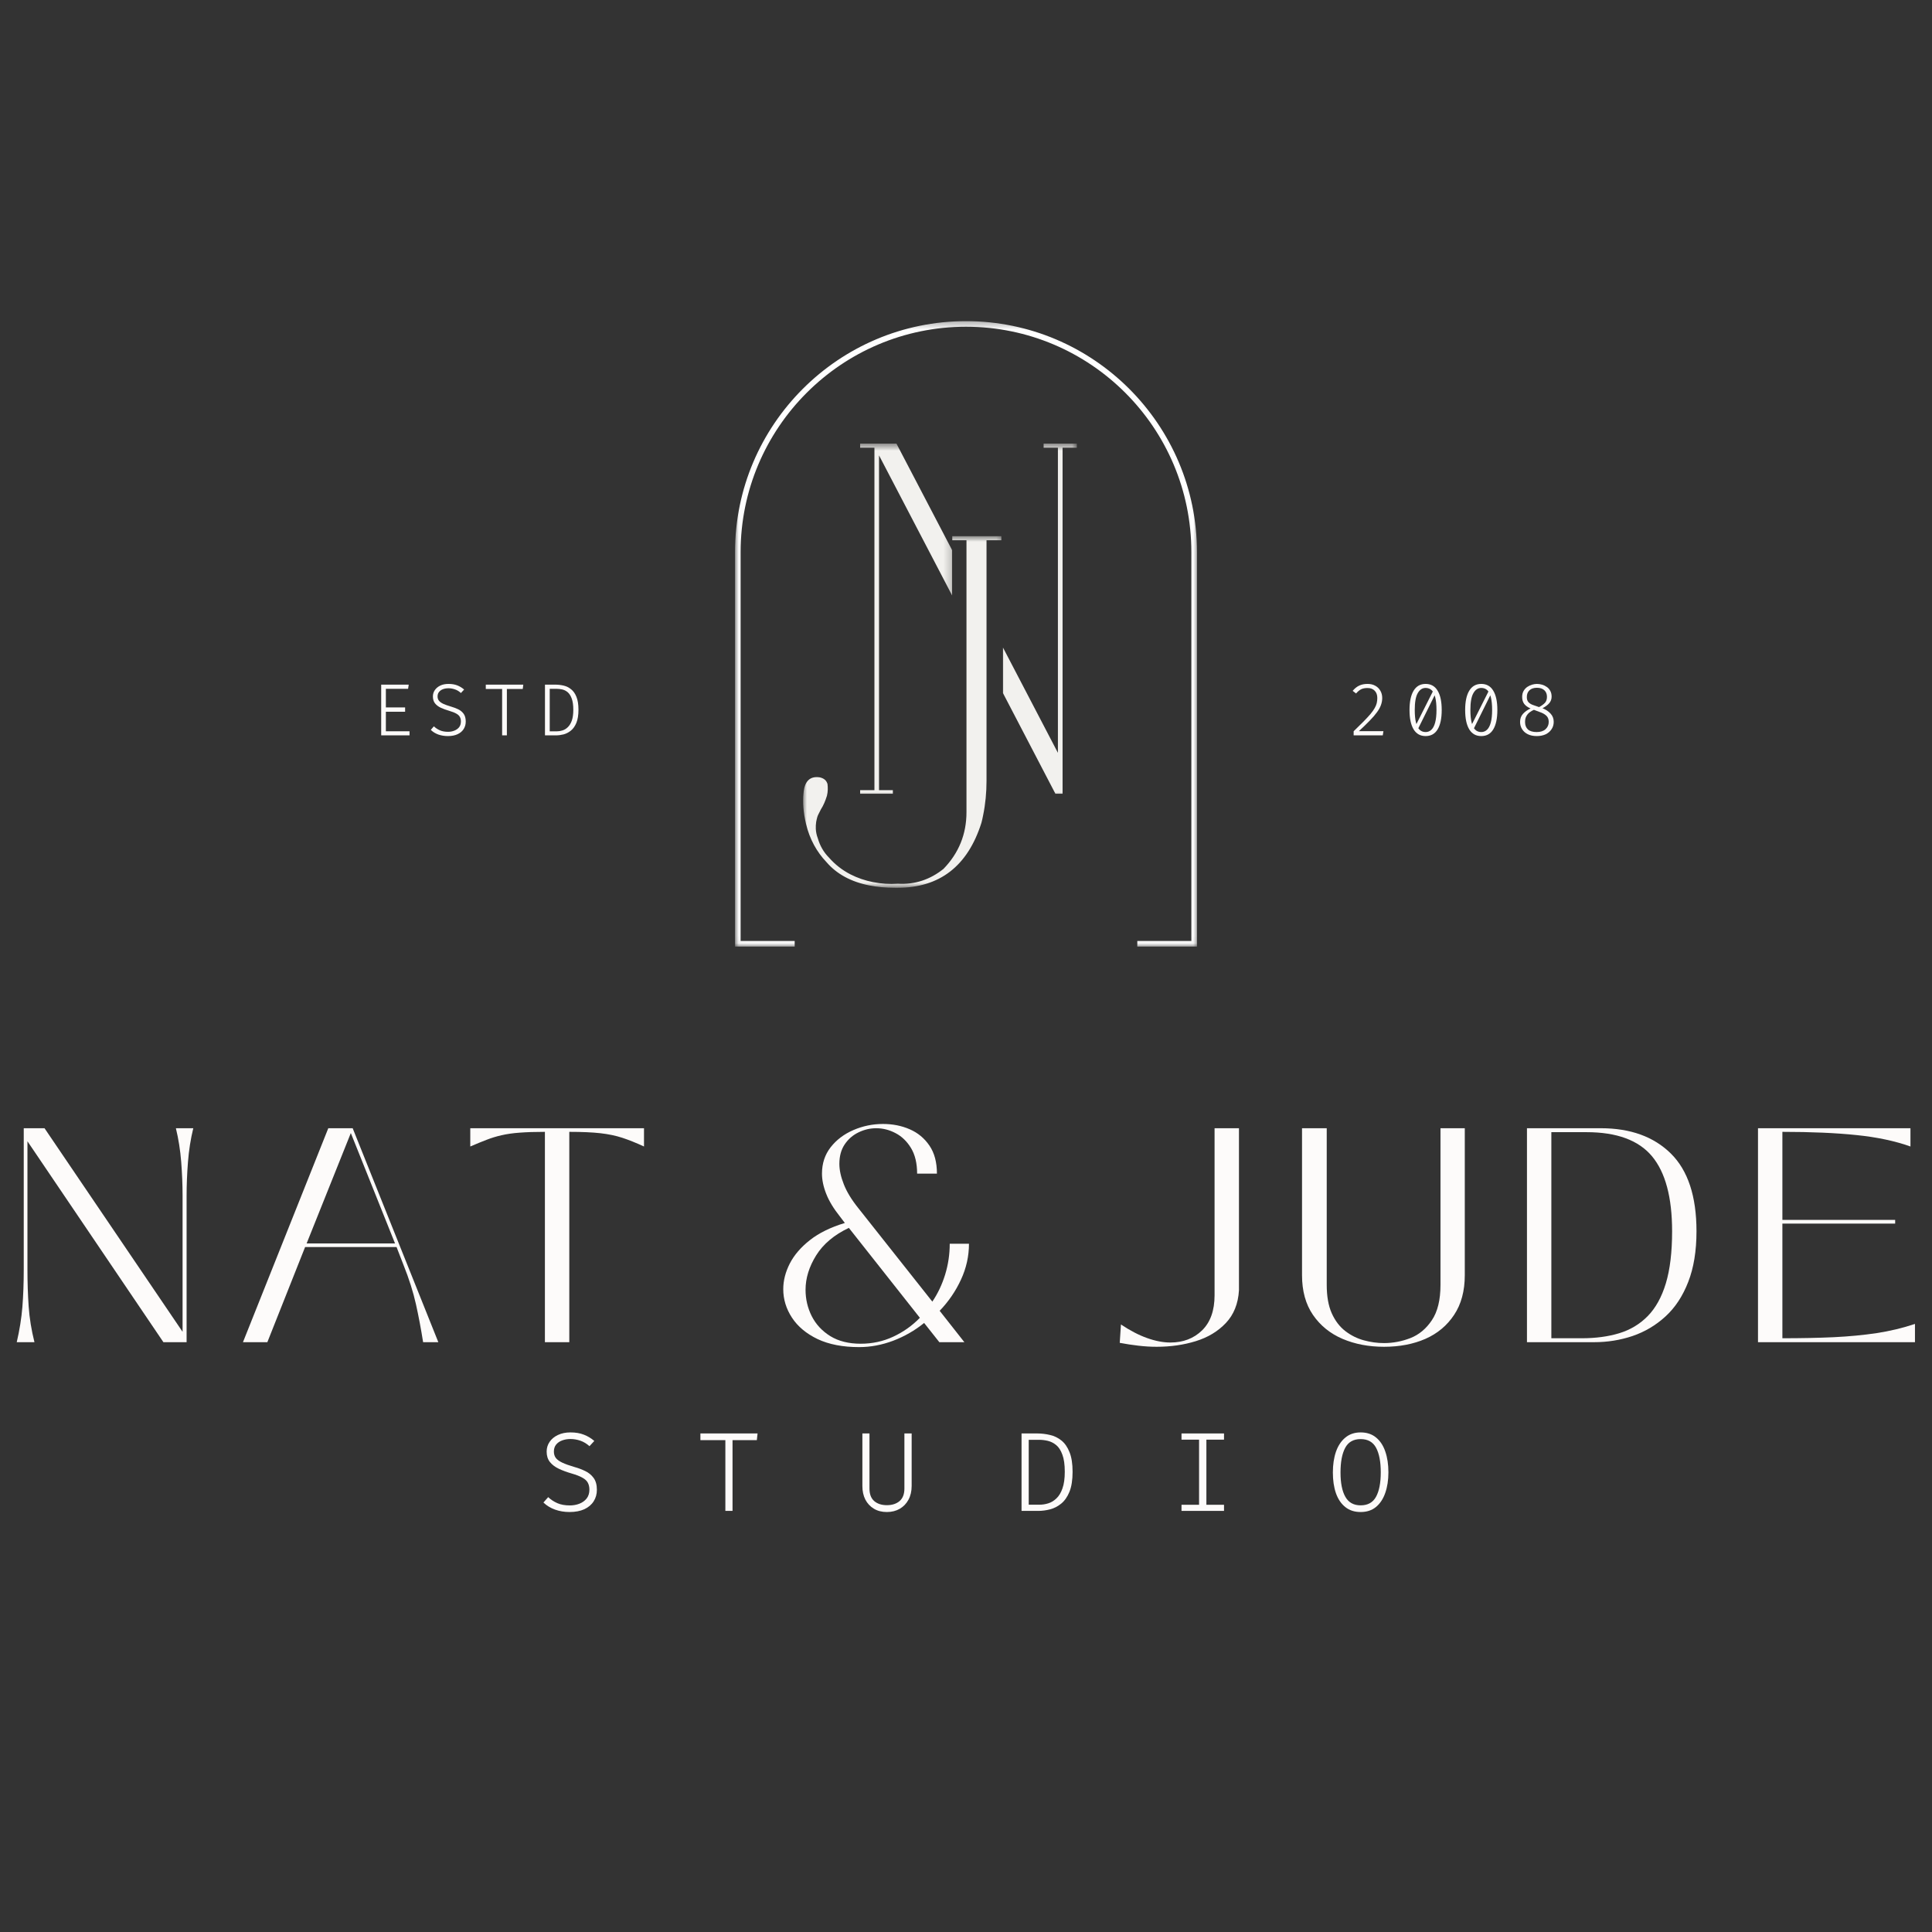<svg width="255" height="255" viewBox="0 0 255 255" fill="none" xmlns="http://www.w3.org/2000/svg">
<rect x="0" y="0" width="255" height="255" fill="#333333" stroke="none"/>
<path d="M50.93 90.916V93.371H53.469V93.944H50.93V96.516H54.053V97.058H50.313V90.364H53.947L53.862 90.916H50.93Z" fill="#FDFBFA"/>
<path d="M61.472 95.241C61.472 95.61 61.379 95.939 61.195 96.229C61.009 96.521 60.741 96.747 60.388 96.909C60.04 97.071 59.615 97.153 59.113 97.153C58.667 97.153 58.247 97.084 57.859 96.951C57.469 96.81 57.137 96.606 56.86 96.335L57.264 95.867C57.49 96.08 57.753 96.255 58.05 96.388C58.353 96.523 58.72 96.59 59.145 96.59C59.426 96.59 59.697 96.542 59.952 96.441C60.212 96.343 60.425 96.194 60.59 95.995C60.752 95.79 60.834 95.533 60.834 95.219C60.834 94.986 60.786 94.789 60.696 94.624C60.611 94.462 60.454 94.316 60.228 94.189C60.008 94.061 59.692 93.939 59.283 93.817C58.871 93.697 58.502 93.562 58.178 93.413C57.851 93.259 57.596 93.062 57.413 92.829C57.227 92.59 57.137 92.287 57.137 91.926C57.137 91.615 57.222 91.336 57.392 91.086C57.562 90.839 57.798 90.64 58.103 90.491C58.414 90.342 58.778 90.268 59.198 90.268C59.636 90.268 60.019 90.332 60.345 90.459C60.677 90.587 60.983 90.773 61.259 91.012L60.834 91.469C60.592 91.243 60.329 91.084 60.048 90.991C59.764 90.892 59.479 90.842 59.198 90.842C58.935 90.842 58.693 90.882 58.475 90.959C58.263 91.038 58.087 91.158 57.955 91.32C57.819 91.477 57.753 91.678 57.753 91.926C57.753 92.138 57.809 92.319 57.923 92.467C58.034 92.616 58.22 92.754 58.475 92.882C58.736 93.004 59.092 93.132 59.538 93.264C59.862 93.357 60.175 93.474 60.473 93.615C60.77 93.758 61.009 93.955 61.195 94.21C61.379 94.465 61.472 94.81 61.472 95.241Z" fill="#FDFBFA"/>
<path d="M66.902 90.938V97.058H66.275V90.938H64.118V90.364H69.069L68.995 90.938H66.902Z" fill="#FDFBFA"/>
<path d="M75.67 93.679C75.67 93.057 75.598 92.561 75.457 92.191C75.322 91.825 75.144 91.549 74.926 91.362C74.706 91.179 74.469 91.06 74.214 91.001C73.959 90.945 73.709 90.916 73.47 90.916H72.557V96.526H73.492C73.731 96.526 73.98 96.489 74.235 96.409C74.49 96.332 74.724 96.192 74.937 95.984C75.154 95.78 75.332 95.493 75.468 95.124C75.601 94.749 75.67 94.269 75.67 93.679ZM76.35 93.679C76.35 94.388 76.257 94.964 76.073 95.411C75.888 95.852 75.648 96.192 75.351 96.431C75.053 96.672 74.729 96.84 74.384 96.93C74.044 97.015 73.709 97.058 73.385 97.058H71.93V90.364H73.279C73.662 90.364 74.033 90.406 74.395 90.491C74.761 90.576 75.091 90.741 75.383 90.98C75.68 91.214 75.914 91.549 76.084 91.979C76.259 92.412 76.35 92.978 76.35 93.679Z" fill="#FDFBFA"/>
<path d="M4.547 177.153H2.21C2.584 175.546 2.832 173.997 2.954 172.51C3.073 171.017 3.134 169.373 3.134 167.58V148.912H5.876L24.098 175.782V157.837C24.098 156.392 24.036 154.899 23.917 153.353C23.795 151.81 23.561 150.33 23.216 148.912H25.511C25.163 150.33 24.929 151.818 24.809 153.374C24.687 154.933 24.629 156.421 24.629 157.837V177.153H21.569L3.623 150.633V167.58C3.623 169.266 3.676 170.881 3.782 172.425C3.889 173.971 4.144 175.546 4.547 177.153Z" fill="#FDFBFA"/>
<path d="M35.287 177.153H32.067L43.33 148.912H46.549L57.854 177.153H55.846C55.575 175.44 55.262 173.771 54.901 172.148C54.539 170.52 53.992 168.796 53.264 166.974L52.34 164.594H40.27L35.287 177.153ZM46.305 149.549L40.472 164.116H52.138L46.305 149.549Z" fill="#FDFBFA"/>
<path d="M75.14 177.153H71.921V149.39C70.609 149.39 69.504 149.427 68.606 149.496C67.705 149.56 66.906 149.674 66.204 149.836C65.508 149.993 64.847 150.195 64.218 150.442C63.585 150.683 62.871 150.978 62.071 151.323V148.912H85V151.323C83.959 150.843 83.005 150.46 82.142 150.176C81.284 149.894 80.317 149.693 79.241 149.57C78.171 149.451 76.803 149.39 75.14 149.39V177.153Z" fill="#FDFBFA"/>
<path d="M113.399 177.801C111.232 177.801 109.399 177.445 107.906 176.739C106.419 176.024 105.292 175.081 104.527 173.912C103.762 172.744 103.38 171.49 103.38 170.151C103.38 169.025 103.667 167.899 104.241 166.772C104.82 165.646 105.707 164.616 106.897 163.681C108.092 162.74 109.63 161.986 111.508 161.417L110.871 160.578C110.034 159.531 109.428 158.533 109.054 157.582C108.676 156.626 108.491 155.733 108.491 154.904C108.491 153.56 108.873 152.397 109.638 151.419C110.403 150.442 111.402 149.687 112.634 149.156C113.872 148.62 115.176 148.349 116.544 148.349C117.825 148.349 119.001 148.582 120.072 149.05C121.148 149.517 122.016 150.237 122.675 151.207C123.334 152.171 123.663 153.403 123.663 154.904H121.049C121.049 153.539 120.778 152.413 120.242 151.526C119.703 150.641 119.023 149.985 118.202 149.56C117.386 149.13 116.536 148.912 115.652 148.912C114.85 148.912 114.074 149.092 113.325 149.454C112.573 149.815 111.96 150.346 111.487 151.047C111.019 151.743 110.786 152.599 110.786 153.619C110.786 154.421 110.979 155.316 111.37 156.307C111.758 157.3 112.395 158.347 113.282 159.452L123.057 171.798C123.78 170.73 124.343 169.54 124.747 168.228C125.151 166.911 125.352 165.556 125.352 164.159H127.892C127.892 165.795 127.541 167.373 126.84 168.887C126.144 170.403 125.206 171.777 124.024 173.009L127.286 177.153H123.982L121.974 174.614C120.741 175.612 119.376 176.396 117.883 176.962C116.396 177.52 114.9 177.801 113.399 177.801ZM113.601 177.355C115.131 177.355 116.558 177.047 117.883 176.431C119.214 175.814 120.391 174.983 121.411 173.934L112.039 162.066C110.106 162.979 108.666 164.188 107.726 165.689C106.791 167.192 106.323 168.706 106.323 170.236C106.323 171.469 106.594 172.632 107.141 173.721C107.694 174.805 108.512 175.684 109.596 176.356C110.685 177.023 112.021 177.355 113.601 177.355Z" fill="#FDFBFA"/>
<path d="M147.792 177.238L147.951 174.815C149.163 175.623 150.315 176.223 151.415 176.611C152.512 177.001 153.532 177.195 154.475 177.195C156.167 177.195 157.562 176.661 158.661 175.591C159.758 174.515 160.308 172.972 160.308 170.958V148.912H163.528V170.31C163.421 172.082 162.842 173.519 161.796 174.624C160.754 175.724 159.432 176.521 157.833 177.015C156.239 177.509 154.518 177.758 152.669 177.758C151.861 177.758 151.046 177.708 150.225 177.61C149.41 177.517 148.599 177.392 147.792 177.238Z" fill="#FDFBFA"/>
<path d="M182.677 177.758C180.664 177.758 178.842 177.411 177.206 176.717C175.569 176.016 174.265 174.961 173.296 173.551C172.331 172.143 171.851 170.393 171.851 168.302V148.912H175.112V169.588C175.112 171.091 175.33 172.337 175.771 173.328C176.217 174.321 176.815 175.108 177.567 175.687C178.316 176.26 179.134 176.669 180.021 176.908C180.906 177.15 181.79 177.27 182.677 177.27C183.859 177.27 185.018 177.052 186.152 176.611C187.291 176.165 188.237 175.378 188.989 174.252C189.746 173.126 190.126 171.572 190.126 169.588V148.912H193.334V168.302C193.334 170.393 192.862 172.143 191.921 173.551C190.986 174.961 189.722 176.016 188.128 176.717C186.534 177.411 184.717 177.758 182.677 177.758Z" fill="#FDFBFA"/>
<path d="M210.391 177.153H201.54V148.912H211.283C215.193 148.912 218.274 150.025 220.527 152.248C222.785 154.474 223.916 157.895 223.916 162.512C223.916 165.112 223.55 167.343 222.822 169.205C222.099 171.07 221.101 172.584 219.826 173.753C218.551 174.922 217.1 175.782 215.48 176.335C213.857 176.882 212.16 177.153 210.391 177.153ZM204.759 149.432V176.632H208.786C210.606 176.632 212.245 176.414 213.706 175.973C215.172 175.527 216.426 174.778 217.467 173.721C218.513 172.658 219.316 171.219 219.868 169.397C220.421 167.569 220.697 165.274 220.697 162.512C220.697 158.028 219.81 154.729 218.041 152.609C216.269 150.492 213.387 149.432 209.392 149.432H204.759Z" fill="#FDFBFA"/>
<path d="M235.253 161.502V176.632C237.744 176.632 240.005 176.587 242.031 176.494C244.055 176.396 245.947 176.215 247.705 175.952C249.461 175.684 251.142 175.28 252.752 174.741V177.153H232.033V148.912H252.157V151.323C250.117 150.596 247.74 150.091 245.028 149.815C242.321 149.533 239.062 149.39 235.253 149.39V161.013H250.138V161.502H235.253Z" fill="#FDFBFA"/>
<path d="M180.502 90.268C180.898 90.268 181.238 90.35 181.522 90.512C181.811 90.669 182.034 90.89 182.191 91.171C182.353 91.447 182.436 91.766 182.436 92.127C182.436 92.446 182.377 92.76 182.266 93.062C182.159 93.368 181.981 93.687 181.734 94.019C181.493 94.353 181.174 94.72 180.778 95.124C180.388 95.527 179.912 95.99 179.354 96.505H182.595L182.51 97.057H178.664V96.516C179.187 96.013 179.631 95.578 179.992 95.209C180.358 94.834 180.661 94.507 180.895 94.231C181.129 93.95 181.309 93.695 181.437 93.466C181.57 93.232 181.663 93.009 181.713 92.797C181.761 92.584 181.787 92.361 181.787 92.127C181.787 91.718 181.671 91.394 181.437 91.161C181.208 90.927 180.898 90.81 180.502 90.81C180.146 90.81 179.859 90.868 179.641 90.98C179.421 91.094 179.2 91.277 178.982 91.532L178.536 91.182C178.804 90.863 179.091 90.635 179.397 90.491C179.708 90.342 180.077 90.268 180.502 90.268Z" fill="#FDFBFA"/>
<path d="M188.164 90.268C188.865 90.268 189.391 90.566 189.747 91.161C190.108 91.75 190.289 92.6 190.289 93.711C190.289 94.823 190.108 95.676 189.747 96.271C189.391 96.861 188.865 97.153 188.164 97.153C187.468 97.153 186.942 96.861 186.581 96.271C186.22 95.676 186.039 94.823 186.039 93.711C186.039 92.6 186.22 91.75 186.581 91.161C186.942 90.566 187.468 90.268 188.164 90.268ZM188.164 90.799C187.731 90.799 187.383 91.03 187.123 91.49C186.86 91.944 186.73 92.685 186.73 93.711C186.73 94.377 186.783 94.927 186.889 95.357C186.995 95.79 187.155 96.109 187.367 96.314C187.58 96.521 187.845 96.622 188.164 96.622C188.454 96.622 188.706 96.523 188.918 96.324C189.136 96.12 189.304 95.804 189.418 95.379C189.537 94.948 189.598 94.391 189.598 93.711C189.598 93.038 189.545 92.489 189.439 92.064C189.338 91.633 189.184 91.315 188.972 91.107C188.759 90.903 188.488 90.799 188.164 90.799ZM189.227 91.044L189.386 91.713L187.155 96.218L186.889 95.687L189.227 91.044Z" fill="#FDFBFA"/>
<path d="M195.508 90.268C196.209 90.268 196.735 90.566 197.091 91.161C197.452 91.75 197.633 92.6 197.633 93.711C197.633 94.823 197.452 95.676 197.091 96.271C196.735 96.861 196.209 97.153 195.508 97.153C194.812 97.153 194.286 96.861 193.925 96.271C193.563 95.676 193.383 94.823 193.383 93.711C193.383 92.6 193.563 91.75 193.925 91.161C194.286 90.566 194.812 90.268 195.508 90.268ZM195.508 90.799C195.075 90.799 194.727 91.03 194.467 91.49C194.204 91.944 194.073 92.685 194.073 93.711C194.073 94.377 194.127 94.927 194.233 95.357C194.339 95.79 194.498 96.109 194.711 96.314C194.923 96.521 195.189 96.622 195.508 96.622C195.797 96.622 196.05 96.523 196.262 96.324C196.48 96.12 196.647 95.804 196.762 95.379C196.881 94.948 196.942 94.391 196.942 93.711C196.942 93.038 196.889 92.489 196.783 92.064C196.682 91.633 196.528 91.315 196.315 91.107C196.103 90.903 195.832 90.799 195.508 90.799ZM196.57 91.044L196.73 91.713L194.498 96.218L194.233 95.687L196.57 91.044Z" fill="#FDFBFA"/>
<path d="M204.795 91.947C204.795 92.281 204.689 92.571 204.476 92.818C204.264 93.06 203.969 93.28 203.594 93.477C204.025 93.647 204.381 93.886 204.657 94.189C204.933 94.486 205.071 94.847 205.071 95.272C205.071 95.642 204.976 95.968 204.784 96.25C204.598 96.534 204.341 96.757 204.009 96.919C203.674 97.073 203.286 97.153 202.84 97.153C202.378 97.153 201.982 97.071 201.65 96.909C201.323 96.747 201.071 96.523 200.896 96.239C200.718 95.958 200.63 95.639 200.63 95.283C200.63 94.858 200.757 94.505 201.012 94.221C201.267 93.939 201.599 93.7 202.011 93.509C201.65 93.355 201.374 93.155 201.182 92.914C200.996 92.667 200.906 92.359 200.906 91.989C200.906 91.678 200.97 91.413 201.097 91.192C201.225 90.975 201.387 90.797 201.586 90.661C201.791 90.528 202.003 90.427 202.224 90.364C202.449 90.3 202.659 90.268 202.851 90.268C203.068 90.268 203.291 90.3 203.52 90.364C203.746 90.427 203.956 90.528 204.147 90.661C204.343 90.789 204.5 90.964 204.614 91.182C204.734 91.394 204.795 91.649 204.795 91.947ZM204.412 95.283C204.412 94.959 204.322 94.704 204.147 94.518C203.977 94.335 203.743 94.183 203.446 94.061C203.153 93.942 202.824 93.817 202.457 93.689C202.258 93.774 202.07 93.886 201.894 94.019C201.716 94.154 201.57 94.324 201.459 94.529C201.344 94.736 201.289 94.993 201.289 95.304C201.289 95.724 201.416 96.048 201.671 96.282C201.931 96.51 202.314 96.622 202.819 96.622C203.321 96.622 203.711 96.5 203.987 96.25C204.269 95.995 204.412 95.674 204.412 95.283ZM201.522 92C201.522 92.284 201.589 92.505 201.724 92.659C201.857 92.815 202.046 92.94 202.287 93.031C202.526 93.124 202.811 93.222 203.137 93.328C203.477 93.145 203.735 92.956 203.913 92.765C204.088 92.574 204.179 92.308 204.179 91.968C204.179 91.602 204.062 91.309 203.828 91.097C203.594 90.884 203.268 90.778 202.851 90.778C202.431 90.778 202.107 90.89 201.873 91.107C201.639 91.32 201.522 91.617 201.522 92Z" fill="#FDFBFA"/>
<path d="M78.781 196.636C78.781 197.209 78.637 197.717 78.356 198.155C78.079 198.596 77.67 198.941 77.134 199.196C76.594 199.443 75.938 199.568 75.168 199.568C74.488 199.568 73.851 199.462 73.256 199.249C72.666 199.037 72.156 198.726 71.726 198.314L72.353 197.603C72.698 197.929 73.102 198.195 73.564 198.399C74.023 198.599 74.576 198.697 75.221 198.697C75.659 198.697 76.074 198.623 76.464 198.474C76.852 198.325 77.171 198.099 77.421 197.794C77.668 197.483 77.793 197.09 77.793 196.614C77.793 196.261 77.723 195.961 77.591 195.711C77.463 195.456 77.224 195.233 76.879 195.042C76.539 194.845 76.055 194.657 75.434 194.479C74.802 194.296 74.238 194.086 73.744 193.852C73.248 193.613 72.857 193.315 72.576 192.959C72.291 192.598 72.151 192.141 72.151 191.589C72.151 191.116 72.281 190.686 72.544 190.303C72.804 189.921 73.171 189.621 73.638 189.4C74.111 189.174 74.663 189.06 75.296 189.06C75.976 189.06 76.563 189.161 77.059 189.358C77.561 189.549 78.021 189.825 78.441 190.186L77.803 190.877C77.434 190.545 77.033 190.303 76.603 190.154C76.169 190.006 75.734 189.931 75.296 189.931C74.905 189.931 74.544 189.992 74.212 190.112C73.877 190.234 73.609 190.417 73.404 190.664C73.205 190.906 73.107 191.214 73.107 191.589C73.107 191.908 73.186 192.184 73.351 192.418C73.521 192.646 73.803 192.853 74.201 193.044C74.605 193.236 75.147 193.432 75.827 193.629C76.321 193.764 76.794 193.942 77.24 194.16C77.692 194.373 78.061 194.675 78.345 195.063C78.635 195.454 78.781 195.977 78.781 196.636Z" fill="#FDFBFA"/>
<path d="M96.685 190.08V199.419H95.739V190.08H92.445V189.198H99.989L99.893 190.08H96.685Z" fill="#FDFBFA"/>
<path d="M120.327 189.198V196.136C120.327 196.832 120.183 197.438 119.902 197.953C119.625 198.463 119.243 198.862 118.754 199.143C118.265 199.425 117.697 199.568 117.054 199.568C116.395 199.568 115.824 199.422 115.344 199.133C114.86 198.843 114.486 198.442 114.217 197.932C113.954 197.417 113.824 196.816 113.824 196.136V189.198H114.759V196.466C114.759 197.204 114.966 197.757 115.386 198.123C115.811 198.484 116.366 198.665 117.054 198.665C117.747 198.665 118.308 198.484 118.733 198.123C119.158 197.757 119.37 197.204 119.37 196.466V189.198H120.327Z" fill="#FDFBFA"/>
<path d="M140.538 194.256C140.538 193.307 140.431 192.553 140.219 191.993C140.012 191.427 139.741 191.004 139.401 190.728C139.061 190.452 138.694 190.269 138.306 190.176C137.916 190.085 137.541 190.038 137.18 190.038H135.778V198.601H137.201C137.584 198.601 137.969 198.543 138.36 198.421C138.747 198.301 139.106 198.086 139.433 197.773C139.765 197.462 140.03 197.024 140.23 196.455C140.434 195.889 140.538 195.156 140.538 194.256ZM141.568 194.256C141.568 195.339 141.43 196.221 141.154 196.901C140.878 197.576 140.511 198.097 140.06 198.463C139.605 198.832 139.114 199.085 138.583 199.218C138.057 199.353 137.547 199.419 137.053 199.419H134.832V189.198H136.893C137.472 189.198 138.041 189.267 138.593 189.4C139.151 189.528 139.656 189.772 140.102 190.133C140.548 190.494 140.902 191.01 141.165 191.674C141.433 192.333 141.568 193.193 141.568 194.256Z" fill="#FDFBFA"/>
<path d="M161.555 189.198V190.016H159.228V198.612H161.555V199.419H155.945V198.612H158.262V190.016H155.945V189.198H161.555Z" fill="#FDFBFA"/>
<path d="M183.253 194.33C183.253 195.345 183.115 196.248 182.839 197.039C182.568 197.826 182.161 198.447 181.617 198.899C181.078 199.345 180.4 199.568 179.587 199.568C178.78 199.568 178.103 199.35 177.558 198.909C177.011 198.471 176.602 197.863 176.326 197.082C176.055 196.296 175.922 195.387 175.922 194.351C175.922 193.326 176.055 192.415 176.326 191.621C176.602 190.829 177.011 190.205 177.558 189.751C178.103 189.291 178.78 189.06 179.587 189.06C180.4 189.06 181.078 189.283 181.617 189.729C182.161 190.17 182.568 190.787 182.839 191.578C183.115 192.372 183.253 193.289 183.253 194.33ZM182.244 194.33C182.244 192.936 182.037 191.854 181.627 191.089C181.216 190.324 180.536 189.942 179.587 189.942C178.637 189.942 177.957 190.33 177.547 191.1C177.136 191.873 176.931 192.957 176.931 194.351C176.931 195.741 177.144 196.811 177.569 197.56C177.994 198.312 178.666 198.686 179.587 198.686C180.528 198.686 181.205 198.312 181.617 197.56C182.034 196.803 182.244 195.727 182.244 194.33Z" fill="#FDFBFA"/>
<mask id="mask0_683_573" style="mask-type:luminance" maskUnits="userSpaceOnUse" x="97" y="42" width="62" height="83">
<path d="M97.015 42.33H158.215V124.95H97.015V42.33Z" fill="white"/>
</mask>
<g mask="url(#mask0_683_573)">
<path d="M127.5 42.388C110.694 42.388 97.015 56.068 97.015 72.874V124.936H104.888V124.198H97.753V72.874C97.753 56.464 111.087 43.127 127.5 43.127C143.911 43.127 157.245 56.464 157.245 72.874V124.198H150.11V124.936H157.984V72.874C157.984 56.044 144.304 42.388 127.5 42.388Z" fill="white"/>
</g>
<mask id="mask1_683_573" style="mask-type:luminance" maskUnits="userSpaceOnUse" x="131" y="58" width="12" height="48">
<path d="M131.92 58.549H142.173V105.4H131.92V58.549Z" fill="white"/>
</mask>
<g mask="url(#mask1_683_573)">
<path d="M137.745 58.549V59.093H139.631V99.365L132.382 85.47V91.486L139.299 104.762H140.247V59.093H142.133V58.549H137.745Z" fill="#F2F1EE"/>
</g>
<mask id="mask2_683_573" style="mask-type:luminance" maskUnits="userSpaceOnUse" x="112" y="58" width="14" height="48">
<path d="M112.88 58.549H125.8V105.4H112.88V58.549Z" fill="white"/>
</mask>
<g mask="url(#mask2_683_573)">
<path d="M117.847 104.289H116.02V60.103L125.665 78.588V72.608L118.32 58.549H113.528V59.093H115.414V104.289H113.528V104.762H117.847V104.289Z" fill="#F2F1EE"/>
</g>
<mask id="mask3_683_573" style="mask-type:luminance" maskUnits="userSpaceOnUse" x="105" y="70" width="28" height="48">
<path d="M105.963 70.72H132.6V117.199H105.963V70.72Z" fill="white"/>
</mask>
<g mask="url(#mask3_683_573)">
<path d="M125.677 71.304H127.563V107.196C127.563 110.091 126.553 112.596 124.527 114.684C122.768 116.094 120.752 116.771 118.521 116.641C117.381 116.713 116.314 116.641 115.307 116.439C115.294 116.439 115.283 116.439 115.283 116.439C114.167 116.224 113.147 115.868 112.234 115.396C111.153 114.838 110.215 114.102 109.421 113.199C108.685 112.463 108.212 111.586 107.938 110.638C107.784 110.234 107.699 109.831 107.676 109.403C107.665 109.106 107.676 108.797 107.723 108.489C107.761 108.277 107.808 108.075 107.867 107.86C107.925 107.647 108.055 107.398 108.212 107.1C108.257 107.018 108.294 106.935 108.342 106.84C108.685 106.306 108.945 105.69 109.147 105.026C109.28 104.492 109.28 103.944 109.219 103.472C109.208 103.434 109.195 103.4 109.184 103.376C109.03 102.959 108.709 102.723 108.212 102.603C106.929 102.404 106.183 103.078 106.053 104.693C106.015 104.988 106.005 105.286 106.005 105.594C105.991 106.247 106.053 106.922 106.159 107.61C106.217 107.979 106.3 108.359 106.385 108.739C106.857 110.755 107.808 112.452 109.089 113.794C110.43 115.358 112.329 116.392 114.749 116.867C115.78 117.069 116.909 117.175 118.141 117.175C118.25 117.175 118.356 117.175 118.473 117.175C124.003 117.175 127.717 114.338 129.534 108.609C129.616 108.287 129.698 107.955 129.757 107.623C130.068 106.117 130.208 104.574 130.208 103.078V71.304H132.166V70.77H125.688V71.304H125.677Z" fill="#F2F1EE"/>
</g>
</svg>
